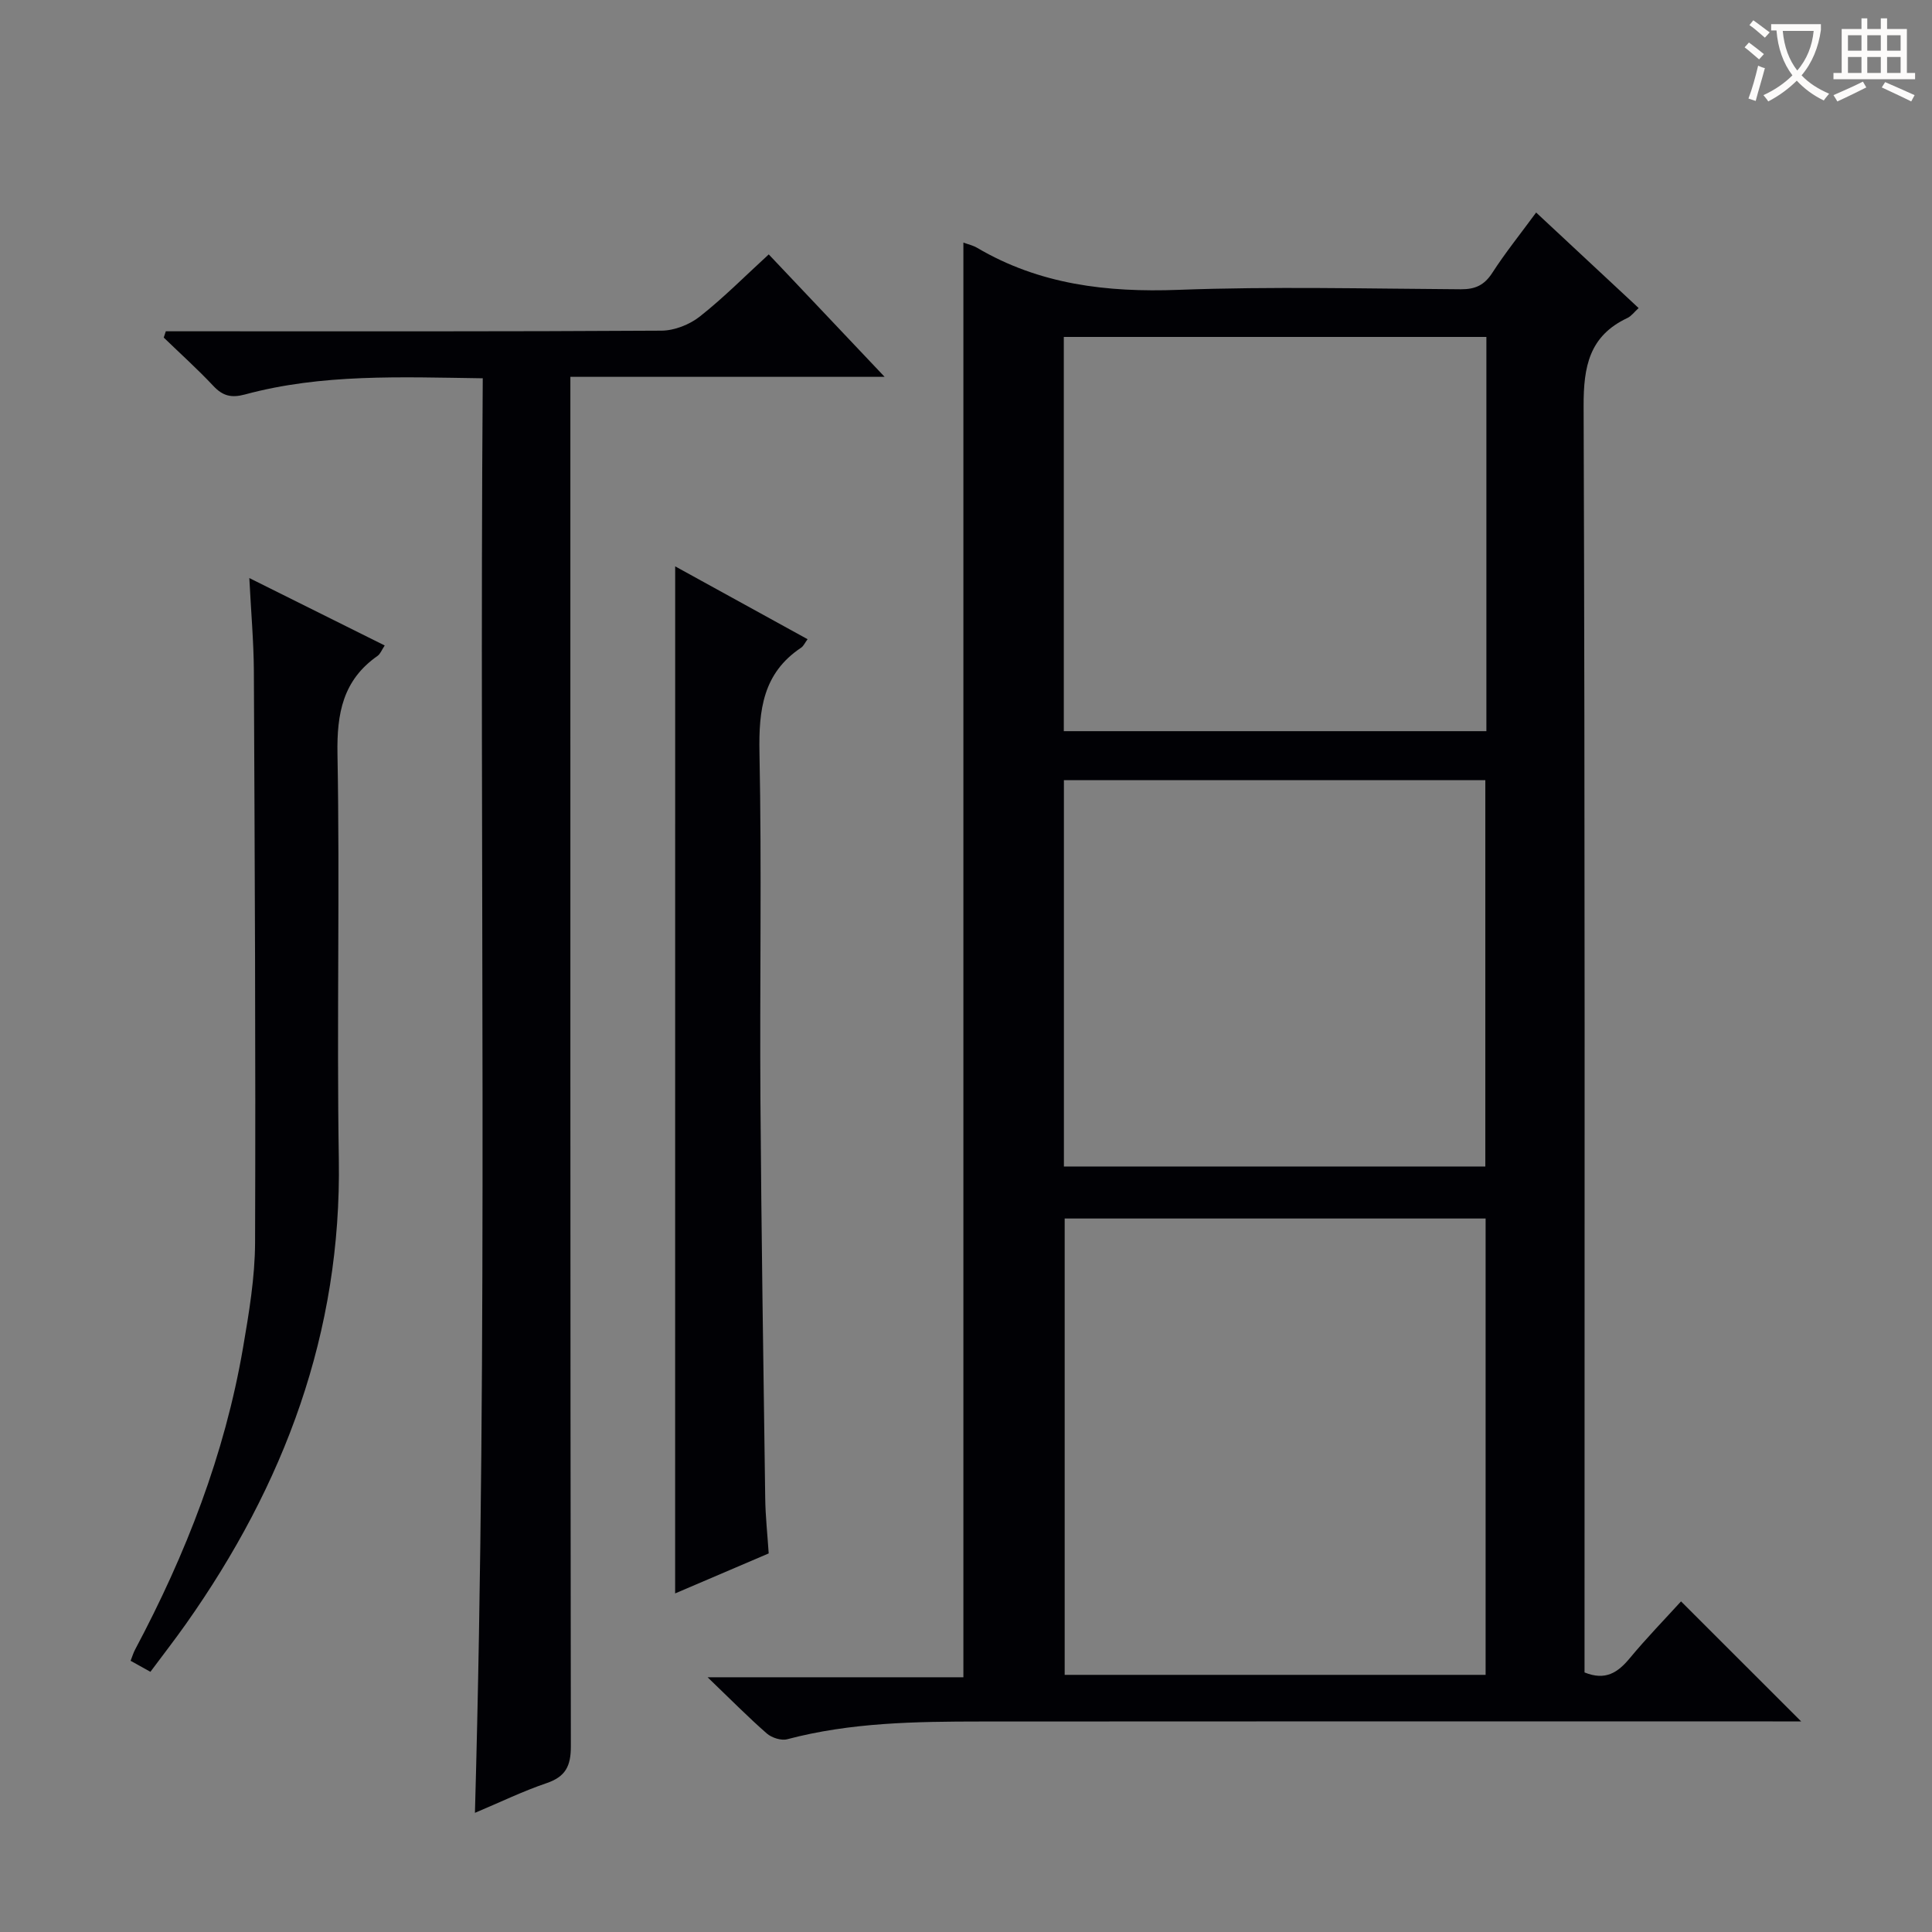 <svg enable-background="new 0 0 400 400" viewBox="0 0 400 400" xmlns="http://www.w3.org/2000/svg"><rect x="0" y="0" width="400" height="400" fill="#808080" stroke="none"/><g fill="#010105"><path d="m199.46 50.22c1.01.38 2 .59 2.83 1.08 12.92 7.62 26.88 9.26 41.68 8.71 19.46-.73 38.98-.24 58.47-.12 3 .02 4.88-.85 6.53-3.41 2.68-4.15 5.8-8.02 9.07-12.48 7.22 6.73 14.1 13.15 21.22 19.78-.9.81-1.5 1.67-2.33 2.06-7.89 3.71-9.09 10.04-9.06 18.26.3 85.46.19 170.93.19 256.39v5.77c4.34 1.76 6.9.02 9.36-2.94 3.5-4.22 7.33-8.15 10.62-11.77 8.14 8.13 16.23 16.21 24.87 24.85-2.12 0-4.01 0-5.89 0-54.64 0-109.29-.03-163.93.02-13.46.01-26.93.18-40.1 3.67-1.24.33-3.21-.3-4.23-1.19-3.88-3.39-7.5-7.07-12.26-11.64h52.96c0-99.28 0-197.96 0-297.04zm108.12 296.54c0-31.76 0-63.11 0-94.48-29.25 0-58.14 0-87.15 0v94.48zm-87.33-195.38h87.49c0-27.39 0-54.34 0-81.62-29.23 0-58.27 0-87.49 0zm.02 90.13h87.25c0-26.96 0-53.49 0-79.99-29.29 0-58.17 0-87.25 0z"/><path d="m99.95 78.32c-17.02-.24-33.3-.96-49.23 3.35-2.83.76-4.61.31-6.56-1.78-3.27-3.48-6.83-6.68-10.26-10 .14-.43.28-.86.43-1.3h5.66c32.33 0 64.65.07 96.98-.13 2.67-.02 5.79-1.25 7.91-2.92 4.94-3.89 9.39-8.4 14.28-12.87 7.84 8.28 15.45 16.32 23.99 25.35-22.29 0-43.42 0-65.06 0v7.09c0 92.14-.03 184.29.1 276.43.01 4.13-1.11 6.31-5.05 7.65-4.85 1.64-9.48 3.9-14.81 6.14 2.78-99.04.88-197.66 1.62-297.01z"/><path d="m139.79 117.26c8.98 4.94 18.12 9.96 27.41 15.08-.55.74-.83 1.42-1.34 1.76-7.9 5.26-8.79 12.88-8.62 21.69.48 23.99.04 47.99.2 71.98.19 27.47.61 54.94.99 82.41.05 3.8.47 7.59.72 11.44-6.72 2.87-13.11 5.6-19.37 8.28.01-70.89.01-141.53.01-212.64z"/><path d="m51.62 119.68c9.73 4.85 18.7 9.31 28.03 13.96-.61.91-.9 1.75-1.49 2.16-7.16 5.01-8.44 11.88-8.29 20.3.51 27.97-.17 55.95.28 83.92.58 35.85-11.3 67.4-31.68 96.24-2.3 3.25-4.74 6.4-7.33 9.87-1.41-.78-2.64-1.46-4.1-2.28.35-.89.57-1.65.93-2.32 10.51-19.75 18.56-40.39 22.35-62.52 1.23-7.18 2.46-14.49 2.49-21.74.14-39.46-.07-78.92-.25-118.38-.04-6.11-.59-12.22-.94-19.21z"/></g><path d="m362.1 8.8c1.1.8 2.1 1.6 3.1 2.4l-1 1.1c-1.3-1.1-2.3-2-3-2.5zm1.9 4.8c.5.2.9.4 1.4.5-.6 2.3-1.3 4.5-1.9 6.8l-1.5-.5c.8-2.1 1.4-4.3 2-6.8zm-1-9.4c1.3.9 2.4 1.8 3.4 2.5l-1 1.1c-1.4-1.2-2.4-2.1-3.2-2.6zm3.7 2.2v-1.4h10.3v1.2c-.5 3.6-1.8 6.8-4 9.4 1.5 1.6 3.4 2.8 5.7 3.8-.3.4-.7.8-1.1 1.4-2.3-1.1-4.1-2.5-5.6-4.1-1.6 1.6-3.6 3.1-5.9 4.3-.3-.5-.7-.9-1-1.3 2.4-1.1 4.4-2.5 6-4.1-1.9-2.5-3-5.6-3.3-9.3h-1.1zm8.8 0h-6.4c.3 3.3 1.3 6 3 8.2 2-2.3 3.1-5.1 3.4-8.2z" fill="#fcfbfa"/><path d="m385.3 3.8h1.3v2.2h2.8v-2.2h1.3v2.2h4.1v9.1h1.7v1.3h-16.9v-1.3h1.7v-9.1h4.1v-2.2zm.4 13.1.7 1.2c-1.8.9-3.8 1.9-6 2.9-.2-.4-.5-.8-.8-1.3 2.3-1 4.3-1.9 6.1-2.8zm-3.1-6.4h2.8v-3.2h-2.8zm0 4.6h2.8v-3.3h-2.8zm4-4.6h2.8v-3.2h-2.8zm0 4.6h2.8v-3.3h-2.8zm3.7 1.9c2.1.9 4.1 1.8 6.1 2.7l-.7 1.3c-2.2-1.1-4.2-2-6.1-2.9zm3.2-9.7h-2.8v3.2h2.8zm-2.8 7.8h2.8v-3.3h-2.8z" fill="#fcfbfa"/></svg>